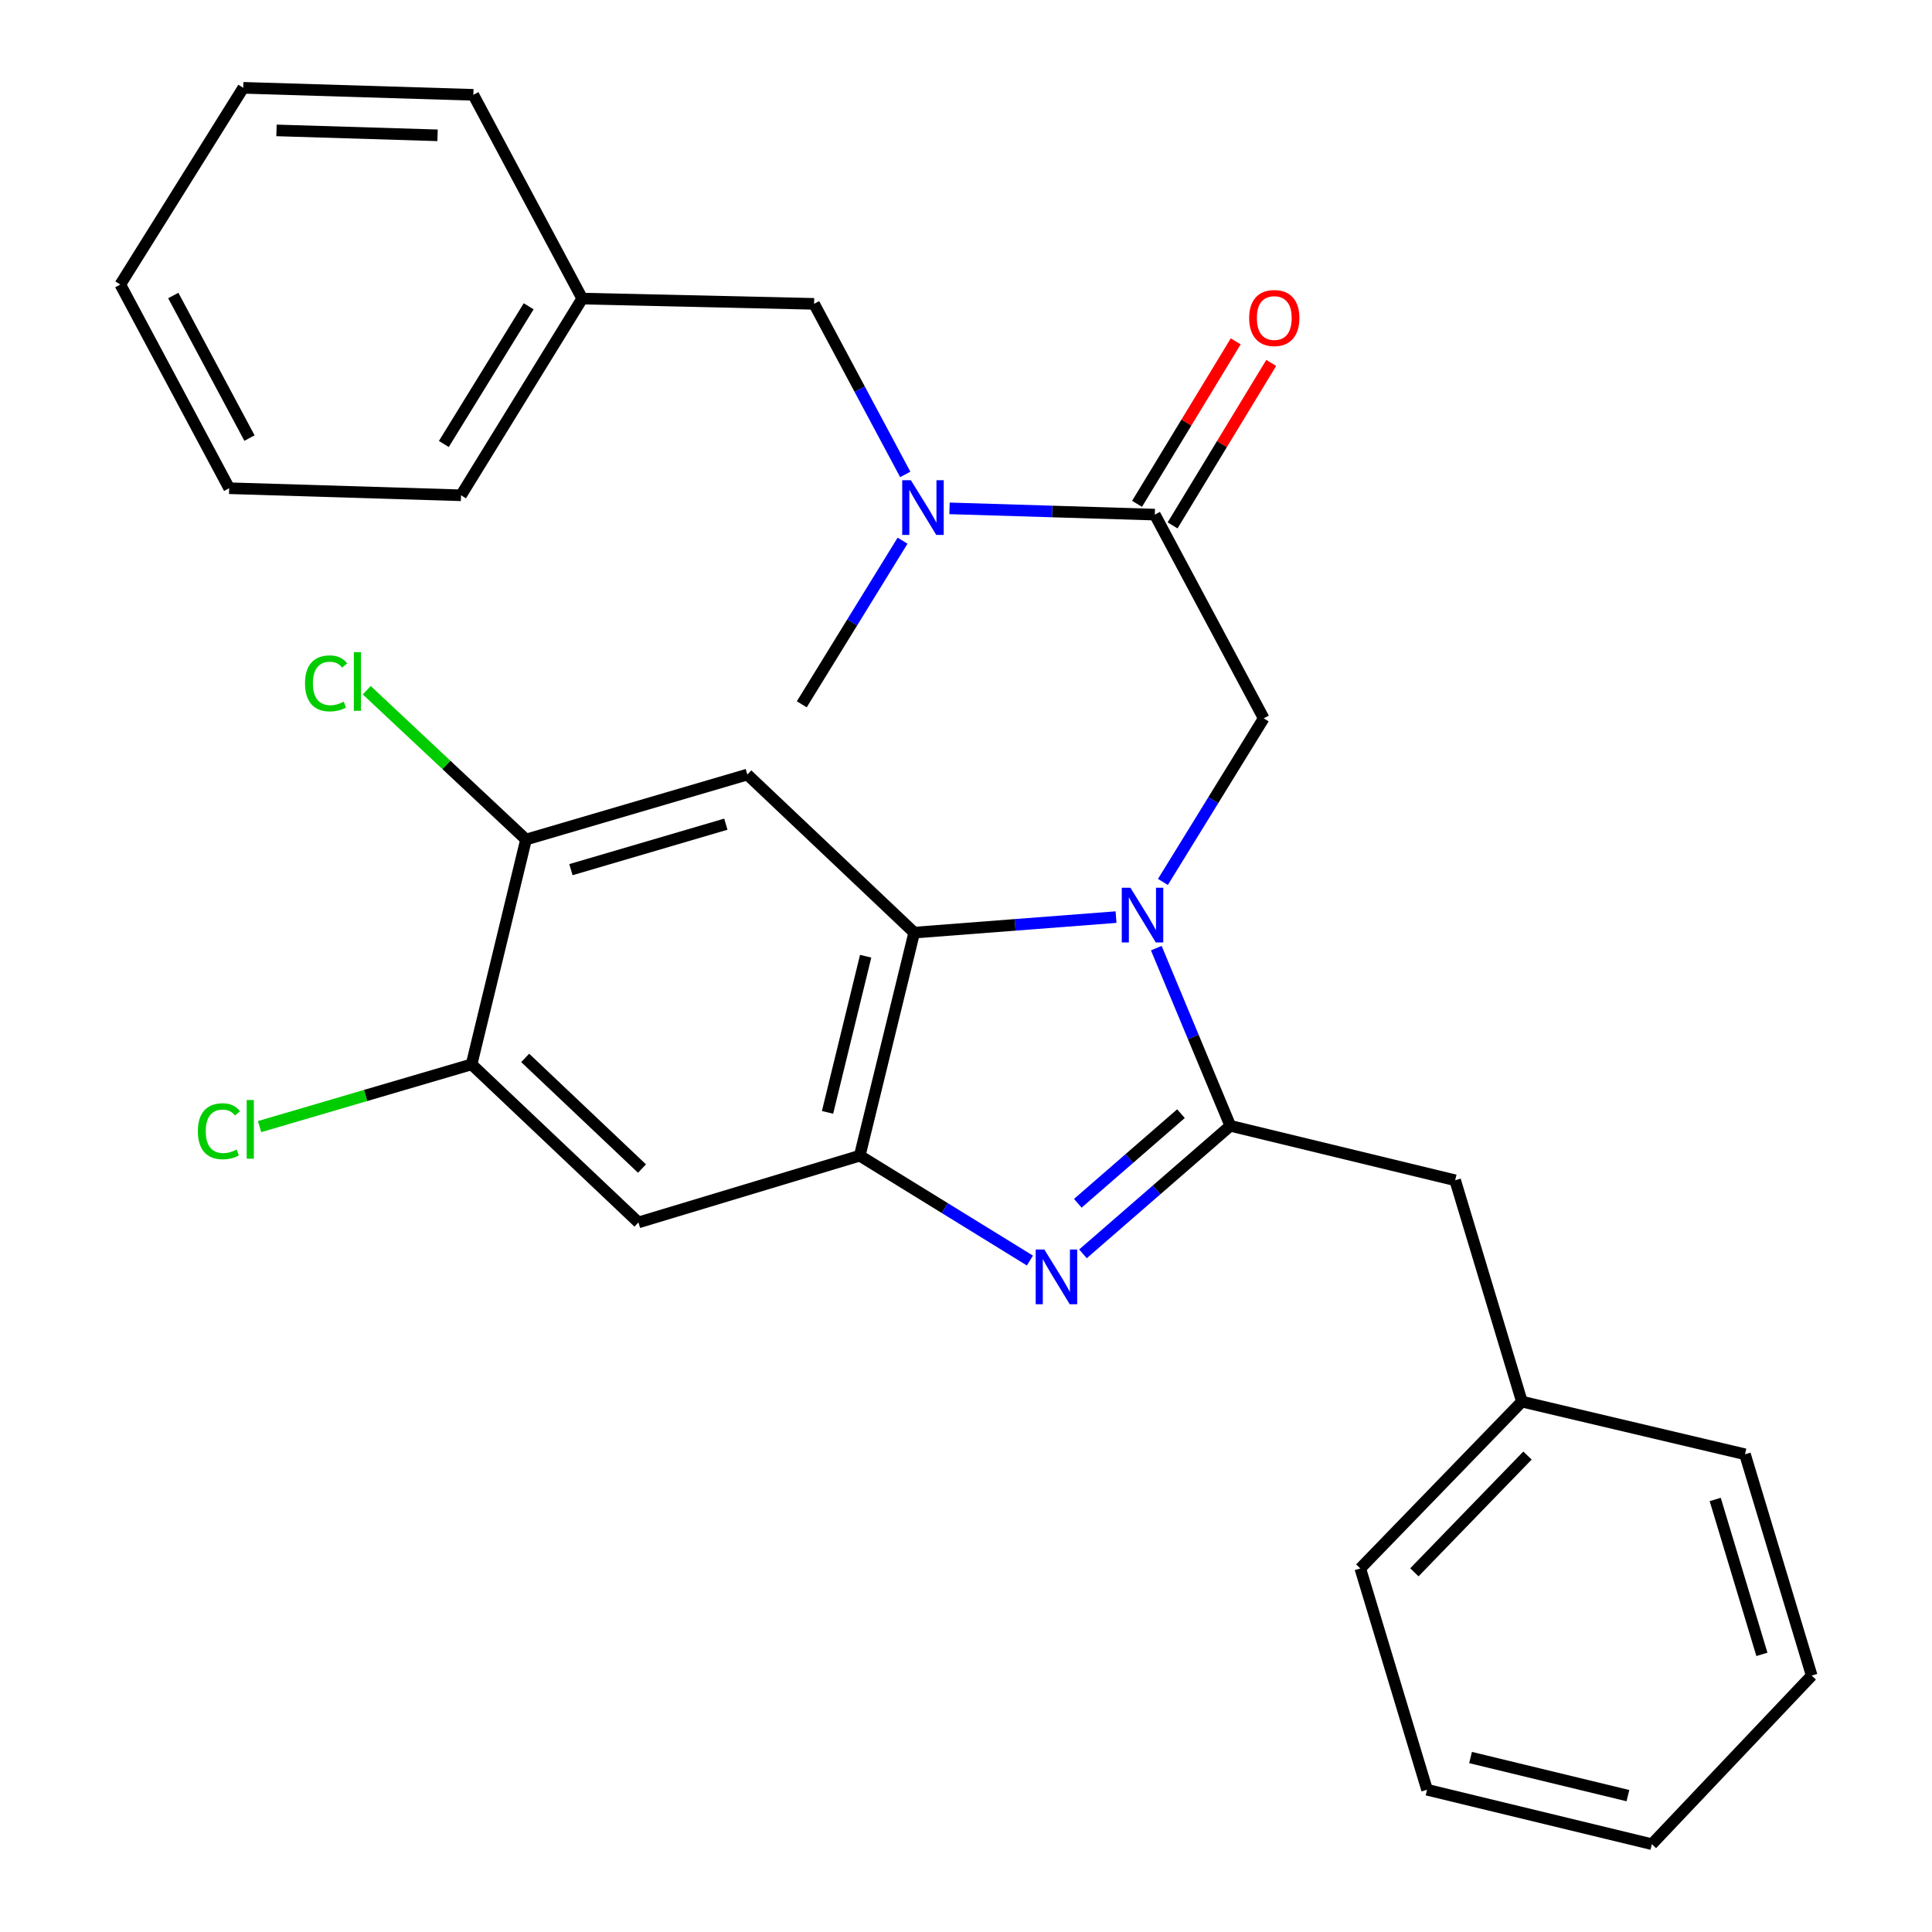 <?xml version='1.0' encoding='iso-8859-1'?>
<svg version='1.1' baseProfile='full'
              xmlns='http://www.w3.org/2000/svg'
                      xmlns:rdkit='http://www.rdkit.org/xml'
                      xmlns:xlink='http://www.w3.org/1999/xlink'
                  xml:space='preserve'
width='1000px' height='1000px' viewBox='0 0 1000 1000'>
<!-- END OF HEADER -->
<rect style='opacity:1.0;fill:#FFFFFF;stroke:none' width='1000' height='1000' x='0' y='0'> </rect>
<path class='bond-0' d='M 639.602,176.682 L 614.07,218.733' style='fill:none;fill-rule:evenodd;stroke:#FF0000;stroke-width:6px;stroke-linecap:butt;stroke-linejoin:miter;stroke-opacity:1' />
<path class='bond-0' d='M 614.07,218.733 L 588.537,260.783' style='fill:none;fill-rule:evenodd;stroke:#000000;stroke-width:6px;stroke-linecap:butt;stroke-linejoin:miter;stroke-opacity:1' />
<path class='bond-0' d='M 657.986,187.845 L 632.454,229.895' style='fill:none;fill-rule:evenodd;stroke:#FF0000;stroke-width:6px;stroke-linecap:butt;stroke-linejoin:miter;stroke-opacity:1' />
<path class='bond-0' d='M 632.454,229.895 L 606.922,271.946' style='fill:none;fill-rule:evenodd;stroke:#000000;stroke-width:6px;stroke-linecap:butt;stroke-linejoin:miter;stroke-opacity:1' />
<path class='bond-1' d='M 597.729,266.365 L 544.599,264.746' style='fill:none;fill-rule:evenodd;stroke:#000000;stroke-width:6px;stroke-linecap:butt;stroke-linejoin:miter;stroke-opacity:1' />
<path class='bond-1' d='M 544.599,264.746 L 491.469,263.127' style='fill:none;fill-rule:evenodd;stroke:#0000FF;stroke-width:6px;stroke-linecap:butt;stroke-linejoin:miter;stroke-opacity:1' />
<path class='bond-2' d='M 597.729,266.365 L 654.092,371.813' style='fill:none;fill-rule:evenodd;stroke:#000000;stroke-width:6px;stroke-linecap:butt;stroke-linejoin:miter;stroke-opacity:1' />
<path class='bond-3' d='M 125.906,45.455 L 245,49.087' style='fill:none;fill-rule:evenodd;stroke:#000000;stroke-width:6px;stroke-linecap:butt;stroke-linejoin:miter;stroke-opacity:1' />
<path class='bond-3' d='M 143.114,67.497 L 226.48,70.04' style='fill:none;fill-rule:evenodd;stroke:#000000;stroke-width:6px;stroke-linecap:butt;stroke-linejoin:miter;stroke-opacity:1' />
<path class='bond-4' d='M 125.906,45.455 L 62.267,147.271' style='fill:none;fill-rule:evenodd;stroke:#000000;stroke-width:6px;stroke-linecap:butt;stroke-linejoin:miter;stroke-opacity:1' />
<path class='bond-5' d='M 468.56,245.559 L 444.962,201.415' style='fill:none;fill-rule:evenodd;stroke:#0000FF;stroke-width:6px;stroke-linecap:butt;stroke-linejoin:miter;stroke-opacity:1' />
<path class='bond-5' d='M 444.962,201.415 L 421.365,157.272' style='fill:none;fill-rule:evenodd;stroke:#000000;stroke-width:6px;stroke-linecap:butt;stroke-linejoin:miter;stroke-opacity:1' />
<path class='bond-6' d='M 467.163,279.858 L 441.08,322.203' style='fill:none;fill-rule:evenodd;stroke:#0000FF;stroke-width:6px;stroke-linecap:butt;stroke-linejoin:miter;stroke-opacity:1' />
<path class='bond-6' d='M 441.08,322.203 L 414.996,364.548' style='fill:none;fill-rule:evenodd;stroke:#000000;stroke-width:6px;stroke-linecap:butt;stroke-linejoin:miter;stroke-opacity:1' />
<path class='bond-7' d='M 62.267,147.271 L 118.617,252.707' style='fill:none;fill-rule:evenodd;stroke:#000000;stroke-width:6px;stroke-linecap:butt;stroke-linejoin:miter;stroke-opacity:1' />
<path class='bond-7' d='M 89.688,152.948 L 129.133,226.754' style='fill:none;fill-rule:evenodd;stroke:#000000;stroke-width:6px;stroke-linecap:butt;stroke-linejoin:miter;stroke-opacity:1' />
<path class='bond-8' d='M 386.821,400.908 L 272.267,434.544' style='fill:none;fill-rule:evenodd;stroke:#000000;stroke-width:6px;stroke-linecap:butt;stroke-linejoin:miter;stroke-opacity:1' />
<path class='bond-8' d='M 375.697,426.59 L 295.51,450.136' style='fill:none;fill-rule:evenodd;stroke:#000000;stroke-width:6px;stroke-linecap:butt;stroke-linejoin:miter;stroke-opacity:1' />
<path class='bond-9' d='M 386.821,400.908 L 473.187,482.722' style='fill:none;fill-rule:evenodd;stroke:#000000;stroke-width:6px;stroke-linecap:butt;stroke-linejoin:miter;stroke-opacity:1' />
<path class='bond-10' d='M 272.267,434.544 L 231.045,395.902' style='fill:none;fill-rule:evenodd;stroke:#000000;stroke-width:6px;stroke-linecap:butt;stroke-linejoin:miter;stroke-opacity:1' />
<path class='bond-10' d='M 231.045,395.902 L 189.824,357.259' style='fill:none;fill-rule:evenodd;stroke:#00CC00;stroke-width:6px;stroke-linecap:butt;stroke-linejoin:miter;stroke-opacity:1' />
<path class='bond-11' d='M 272.267,434.544 L 244.092,550.914' style='fill:none;fill-rule:evenodd;stroke:#000000;stroke-width:6px;stroke-linecap:butt;stroke-linejoin:miter;stroke-opacity:1' />
<path class='bond-12' d='M 244.092,550.914 L 330.458,632.728' style='fill:none;fill-rule:evenodd;stroke:#000000;stroke-width:6px;stroke-linecap:butt;stroke-linejoin:miter;stroke-opacity:1' />
<path class='bond-12' d='M 271.838,547.572 L 332.294,604.841' style='fill:none;fill-rule:evenodd;stroke:#000000;stroke-width:6px;stroke-linecap:butt;stroke-linejoin:miter;stroke-opacity:1' />
<path class='bond-13' d='M 244.092,550.914 L 189.228,567.024' style='fill:none;fill-rule:evenodd;stroke:#000000;stroke-width:6px;stroke-linecap:butt;stroke-linejoin:miter;stroke-opacity:1' />
<path class='bond-13' d='M 189.228,567.024 L 134.363,583.133' style='fill:none;fill-rule:evenodd;stroke:#00CC00;stroke-width:6px;stroke-linecap:butt;stroke-linejoin:miter;stroke-opacity:1' />
<path class='bond-14' d='M 330.458,632.728 L 445,598.184' style='fill:none;fill-rule:evenodd;stroke:#000000;stroke-width:6px;stroke-linecap:butt;stroke-linejoin:miter;stroke-opacity:1' />
<path class='bond-15' d='M 577.658,474.694 L 525.422,478.708' style='fill:none;fill-rule:evenodd;stroke:#0000FF;stroke-width:6px;stroke-linecap:butt;stroke-linejoin:miter;stroke-opacity:1' />
<path class='bond-15' d='M 525.422,478.708 L 473.187,482.722' style='fill:none;fill-rule:evenodd;stroke:#000000;stroke-width:6px;stroke-linecap:butt;stroke-linejoin:miter;stroke-opacity:1' />
<path class='bond-16' d='M 598.492,490.755 L 617.653,536.738' style='fill:none;fill-rule:evenodd;stroke:#0000FF;stroke-width:6px;stroke-linecap:butt;stroke-linejoin:miter;stroke-opacity:1' />
<path class='bond-16' d='M 617.653,536.738 L 636.814,582.722' style='fill:none;fill-rule:evenodd;stroke:#000000;stroke-width:6px;stroke-linecap:butt;stroke-linejoin:miter;stroke-opacity:1' />
<path class='bond-17' d='M 601.926,456.491 L 628.009,414.152' style='fill:none;fill-rule:evenodd;stroke:#0000FF;stroke-width:6px;stroke-linecap:butt;stroke-linejoin:miter;stroke-opacity:1' />
<path class='bond-17' d='M 628.009,414.152 L 654.092,371.813' style='fill:none;fill-rule:evenodd;stroke:#000000;stroke-width:6px;stroke-linecap:butt;stroke-linejoin:miter;stroke-opacity:1' />
<path class='bond-18' d='M 473.187,482.722 L 445,598.184' style='fill:none;fill-rule:evenodd;stroke:#000000;stroke-width:6px;stroke-linecap:butt;stroke-linejoin:miter;stroke-opacity:1' />
<path class='bond-18' d='M 448.064,494.94 L 428.333,575.763' style='fill:none;fill-rule:evenodd;stroke:#000000;stroke-width:6px;stroke-linecap:butt;stroke-linejoin:miter;stroke-opacity:1' />
<path class='bond-19' d='M 445,598.184 L 489.043,625.32' style='fill:none;fill-rule:evenodd;stroke:#000000;stroke-width:6px;stroke-linecap:butt;stroke-linejoin:miter;stroke-opacity:1' />
<path class='bond-19' d='M 489.043,625.32 L 533.086,652.456' style='fill:none;fill-rule:evenodd;stroke:#0000FF;stroke-width:6px;stroke-linecap:butt;stroke-linejoin:miter;stroke-opacity:1' />
<path class='bond-20' d='M 560.536,648.994 L 598.675,615.858' style='fill:none;fill-rule:evenodd;stroke:#0000FF;stroke-width:6px;stroke-linecap:butt;stroke-linejoin:miter;stroke-opacity:1' />
<path class='bond-20' d='M 598.675,615.858 L 636.814,582.722' style='fill:none;fill-rule:evenodd;stroke:#000000;stroke-width:6px;stroke-linecap:butt;stroke-linejoin:miter;stroke-opacity:1' />
<path class='bond-20' d='M 557.872,622.817 L 584.569,599.622' style='fill:none;fill-rule:evenodd;stroke:#0000FF;stroke-width:6px;stroke-linecap:butt;stroke-linejoin:miter;stroke-opacity:1' />
<path class='bond-20' d='M 584.569,599.622 L 611.266,576.427' style='fill:none;fill-rule:evenodd;stroke:#000000;stroke-width:6px;stroke-linecap:butt;stroke-linejoin:miter;stroke-opacity:1' />
<path class='bond-21' d='M 636.814,582.722 L 753.184,610.909' style='fill:none;fill-rule:evenodd;stroke:#000000;stroke-width:6px;stroke-linecap:butt;stroke-linejoin:miter;stroke-opacity:1' />
<path class='bond-22' d='M 753.184,610.909 L 787.728,725.474' style='fill:none;fill-rule:evenodd;stroke:#000000;stroke-width:6px;stroke-linecap:butt;stroke-linejoin:miter;stroke-opacity:1' />
<path class='bond-23' d='M 787.728,725.474 L 704.086,811.817' style='fill:none;fill-rule:evenodd;stroke:#000000;stroke-width:6px;stroke-linecap:butt;stroke-linejoin:miter;stroke-opacity:1' />
<path class='bond-23' d='M 790.63,753.391 L 732.08,813.83' style='fill:none;fill-rule:evenodd;stroke:#000000;stroke-width:6px;stroke-linecap:butt;stroke-linejoin:miter;stroke-opacity:1' />
<path class='bond-24' d='M 787.728,725.474 L 903.201,752.73' style='fill:none;fill-rule:evenodd;stroke:#000000;stroke-width:6px;stroke-linecap:butt;stroke-linejoin:miter;stroke-opacity:1' />
<path class='bond-25' d='M 704.086,811.817 L 738.642,926.37' style='fill:none;fill-rule:evenodd;stroke:#000000;stroke-width:6px;stroke-linecap:butt;stroke-linejoin:miter;stroke-opacity:1' />
<path class='bond-26' d='M 738.642,926.37 L 855,954.545' style='fill:none;fill-rule:evenodd;stroke:#000000;stroke-width:6px;stroke-linecap:butt;stroke-linejoin:miter;stroke-opacity:1' />
<path class='bond-26' d='M 761.157,909.693 L 842.608,929.415' style='fill:none;fill-rule:evenodd;stroke:#000000;stroke-width:6px;stroke-linecap:butt;stroke-linejoin:miter;stroke-opacity:1' />
<path class='bond-27' d='M 855,954.545 L 937.733,867.271' style='fill:none;fill-rule:evenodd;stroke:#000000;stroke-width:6px;stroke-linecap:butt;stroke-linejoin:miter;stroke-opacity:1' />
<path class='bond-28' d='M 937.733,867.271 L 903.201,752.73' style='fill:none;fill-rule:evenodd;stroke:#000000;stroke-width:6px;stroke-linecap:butt;stroke-linejoin:miter;stroke-opacity:1' />
<path class='bond-28' d='M 911.961,856.298 L 887.789,776.119' style='fill:none;fill-rule:evenodd;stroke:#000000;stroke-width:6px;stroke-linecap:butt;stroke-linejoin:miter;stroke-opacity:1' />
<path class='bond-29' d='M 118.617,252.707 L 238.631,256.363' style='fill:none;fill-rule:evenodd;stroke:#000000;stroke-width:6px;stroke-linecap:butt;stroke-linejoin:miter;stroke-opacity:1' />
<path class='bond-30' d='M 238.631,256.363 L 301.363,154.547' style='fill:none;fill-rule:evenodd;stroke:#000000;stroke-width:6px;stroke-linecap:butt;stroke-linejoin:miter;stroke-opacity:1' />
<path class='bond-30' d='M 229.73,229.809 L 273.642,158.538' style='fill:none;fill-rule:evenodd;stroke:#000000;stroke-width:6px;stroke-linecap:butt;stroke-linejoin:miter;stroke-opacity:1' />
<path class='bond-31' d='M 301.363,154.547 L 245,49.087' style='fill:none;fill-rule:evenodd;stroke:#000000;stroke-width:6px;stroke-linecap:butt;stroke-linejoin:miter;stroke-opacity:1' />
<path class='bond-32' d='M 301.363,154.547 L 421.365,157.272' style='fill:none;fill-rule:evenodd;stroke:#000000;stroke-width:6px;stroke-linecap:butt;stroke-linejoin:miter;stroke-opacity:1' />
<path  class='atom-0' d='M 646.565 164.605
Q 646.565 157.805, 649.925 154.005
Q 653.285 150.205, 659.565 150.205
Q 665.845 150.205, 669.205 154.005
Q 672.565 157.805, 672.565 164.605
Q 672.565 171.485, 669.165 175.405
Q 665.765 179.285, 659.565 179.285
Q 653.325 179.285, 649.925 175.405
Q 646.565 171.525, 646.565 164.605
M 659.565 176.085
Q 663.885 176.085, 666.205 173.205
Q 668.565 170.285, 668.565 164.605
Q 668.565 159.045, 666.205 156.245
Q 663.885 153.405, 659.565 153.405
Q 655.245 153.405, 652.885 156.205
Q 650.565 159.005, 650.565 164.605
Q 650.565 170.325, 652.885 173.205
Q 655.245 176.085, 659.565 176.085
' fill='#FF0000'/>
<path  class='atom-3' d='M 471.467 248.548
L 480.747 263.548
Q 481.667 265.028, 483.147 267.708
Q 484.627 270.388, 484.707 270.548
L 484.707 248.548
L 488.467 248.548
L 488.467 276.868
L 484.587 276.868
L 474.627 260.468
Q 473.467 258.548, 472.227 256.348
Q 471.027 254.148, 470.667 253.468
L 470.667 276.868
L 466.987 276.868
L 466.987 248.548
L 471.467 248.548
' fill='#0000FF'/>
<path  class='atom-9' d='M 585.101 459.481
L 594.381 474.481
Q 595.301 475.961, 596.781 478.641
Q 598.261 481.321, 598.341 481.481
L 598.341 459.481
L 602.101 459.481
L 602.101 487.801
L 598.221 487.801
L 588.261 471.401
Q 587.101 469.481, 585.861 467.281
Q 584.661 465.081, 584.301 464.401
L 584.301 487.801
L 580.621 487.801
L 580.621 459.481
L 585.101 459.481
' fill='#0000FF'/>
<path  class='atom-12' d='M 540.556 646.755
L 549.836 661.755
Q 550.756 663.235, 552.236 665.915
Q 553.716 668.595, 553.796 668.755
L 553.796 646.755
L 557.556 646.755
L 557.556 675.075
L 553.676 675.075
L 543.716 658.675
Q 542.556 656.755, 541.316 654.555
Q 540.116 652.355, 539.756 651.675
L 539.756 675.075
L 536.076 675.075
L 536.076 646.755
L 540.556 646.755
' fill='#0000FF'/>
<path  class='atom-19' d='M 102.418 585.53
Q 102.418 578.49, 105.698 574.81
Q 109.018 571.09, 115.298 571.09
Q 121.138 571.09, 124.258 575.21
L 121.618 577.37
Q 119.338 574.37, 115.298 574.37
Q 111.018 574.37, 108.738 577.25
Q 106.498 580.09, 106.498 585.53
Q 106.498 591.13, 108.818 594.01
Q 111.178 596.89, 115.738 596.89
Q 118.858 596.89, 122.498 595.01
L 123.618 598.01
Q 122.138 598.97, 119.898 599.53
Q 117.658 600.09, 115.178 600.09
Q 109.018 600.09, 105.698 596.33
Q 102.418 592.57, 102.418 585.53
' fill='#00CC00'/>
<path  class='atom-19' d='M 127.698 569.37
L 131.378 569.37
L 131.378 599.73
L 127.698 599.73
L 127.698 569.37
' fill='#00CC00'/>
<path  class='atom-20' d='M 157.873 353.711
Q 157.873 346.671, 161.153 342.991
Q 164.473 339.271, 170.753 339.271
Q 176.593 339.271, 179.713 343.391
L 177.073 345.551
Q 174.793 342.551, 170.753 342.551
Q 166.473 342.551, 164.193 345.431
Q 161.953 348.271, 161.953 353.711
Q 161.953 359.311, 164.273 362.191
Q 166.633 365.071, 171.193 365.071
Q 174.313 365.071, 177.953 363.191
L 179.073 366.191
Q 177.593 367.151, 175.353 367.711
Q 173.113 368.271, 170.633 368.271
Q 164.473 368.271, 161.153 364.511
Q 157.873 360.751, 157.873 353.711
' fill='#00CC00'/>
<path  class='atom-20' d='M 183.153 337.551
L 186.833 337.551
L 186.833 367.911
L 183.153 367.911
L 183.153 337.551
' fill='#00CC00'/>
</svg>
